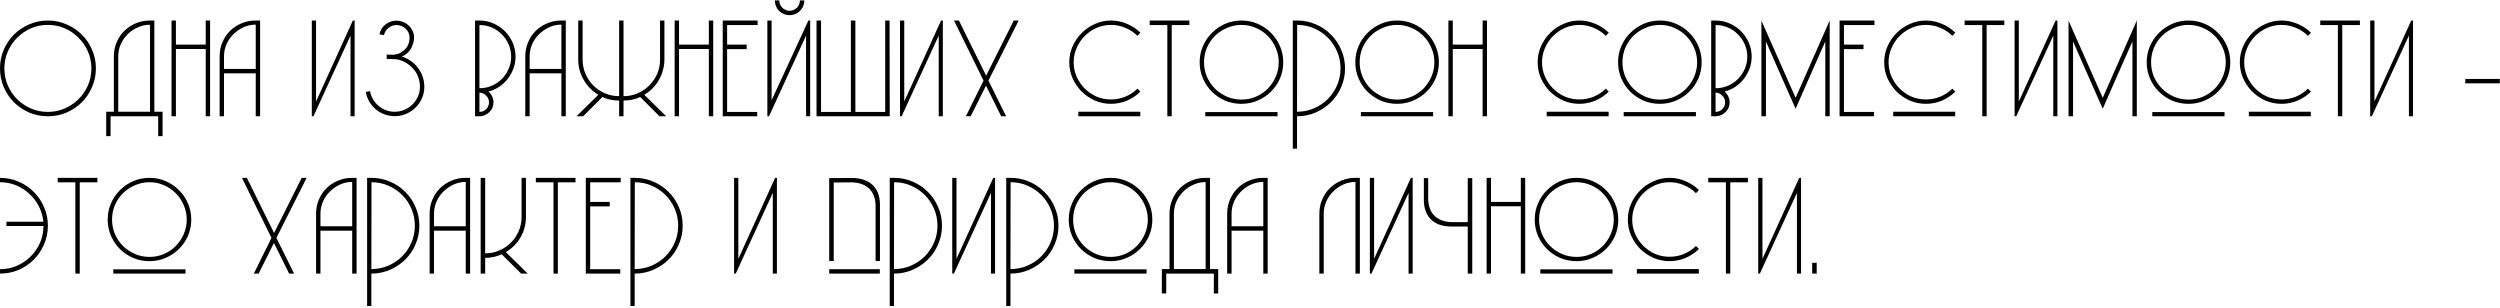 <?xml version="1.0" encoding="UTF-8"?> <svg xmlns="http://www.w3.org/2000/svg" width="731" height="90" viewBox="0 0 731 90" fill="none"> <path d="M0 20C0 18.08 0.36 16.267 1.08 14.56C1.827 12.853 2.827 11.373 4.08 10.12C5.36 8.84 6.853 7.84 8.56 7.12C10.267 6.373 12.08 6 14 6C15.92 6 17.733 6.373 19.44 7.12C21.147 7.84 22.64 8.84 23.92 10.12C25.2 11.373 26.2 12.853 26.92 14.56C27.667 16.267 28.04 18.08 28.04 20C28.04 21.92 27.667 23.733 26.92 25.44C26.2 27.147 25.2 28.64 23.92 29.92C22.64 31.173 21.147 32.173 19.44 32.92C17.733 33.64 15.92 34 14 34C12.08 34 10.267 33.64 8.56 32.92C6.853 32.173 5.36 31.173 4.08 29.92C2.827 28.64 1.827 27.147 1.08 25.44C0.36 23.733 0 21.92 0 20ZM1.28 20C1.28 21.76 1.613 23.413 2.28 24.96C2.947 26.48 3.853 27.827 5 29C6.173 30.147 7.52 31.053 9.04 31.72C10.587 32.387 12.24 32.72 14 32.72C15.76 32.72 17.4 32.387 18.92 31.72C20.467 31.053 21.813 30.147 22.96 29C24.133 27.827 25.053 26.48 25.72 24.96C26.387 23.413 26.72 21.76 26.72 20C26.72 18.24 26.387 16.6 25.72 15.08C25.053 13.533 24.133 12.187 22.96 11.04C21.813 9.867 20.467 8.947 18.92 8.28C17.4 7.613 15.76 7.28 14 7.28C12.24 7.28 10.587 7.613 9.04 8.28C7.52 8.947 6.173 9.867 5 11.04C3.853 12.187 2.947 13.533 2.28 15.08C1.613 16.6 1.28 18.24 1.28 20ZM43.855 32.68V7.24C42.601 7.24 41.415 7.493 40.295 8C39.175 8.48 38.188 9.147 37.335 10C36.481 10.853 35.801 11.84 35.295 12.96C34.815 14.08 34.575 15.253 34.575 16.48V32.68H43.775H43.855ZM47.535 32.68V39.8H46.255V34H32.335V39.8H31.055V32.68H33.295V16.48C33.295 15.013 33.561 13.653 34.095 12.4C34.628 11.12 35.361 10.013 36.295 9.08C37.255 8.12 38.375 7.373 39.655 6.84C40.935 6.28 42.335 6 43.855 6H45.135V32.68H47.535ZM60.156 34V14.32H51.436V34H50.156V6H51.436V13.04H60.156V6H61.436V34H60.156ZM76.059 6V34H74.779V21.44H65.499V34H64.219V16.48C64.219 15.013 64.485 13.653 65.019 12.4C65.552 11.12 66.285 10.013 67.219 9.08C68.179 8.12 69.299 7.373 70.579 6.84C71.859 6.28 73.259 6 74.779 6H76.059ZM65.499 20.16H74.779V7.2C73.525 7.2 72.339 7.453 71.219 7.96C70.099 8.467 69.112 9.147 68.259 10C67.405 10.827 66.725 11.813 66.219 12.96C65.739 14.08 65.499 15.253 65.499 16.48V20.16ZM92.412 6V29.68L103.172 6H103.692V34H102.492V10.4L91.652 34H91.172V6H92.412ZM113.073 15.96C113.633 15.987 114.14 16 114.593 16C115.046 16 115.473 15.96 115.873 15.88C116.273 15.8 116.66 15.667 117.033 15.48C117.406 15.267 117.793 14.987 118.193 14.64C119.233 13.76 119.753 12.52 119.753 10.92C119.753 10.413 119.646 9.947 119.433 9.52C119.22 9.067 118.94 8.68 118.593 8.36C118.246 8.04 117.846 7.787 117.393 7.6C116.94 7.413 116.46 7.32 115.953 7.32C115.1 7.32 114.313 7.6 113.593 8.16C112.9 8.72 112.46 9.427 112.273 10.28L110.953 10.04C111.193 8.84 111.78 7.88 112.713 7.16C113.673 6.413 114.753 6.04 115.953 6.04C116.62 6.04 117.26 6.173 117.873 6.44C118.513 6.68 119.06 7.027 119.513 7.48C119.993 7.907 120.366 8.427 120.633 9.04C120.926 9.627 121.073 10.253 121.073 10.92C121.073 11.533 120.98 12.133 120.793 12.72C120.633 13.307 120.393 13.853 120.073 14.36C119.753 14.867 119.366 15.307 118.913 15.68C118.486 16.053 118.006 16.333 117.473 16.52C118.38 16.787 119.233 17.2 120.033 17.76C120.833 18.293 121.526 18.947 122.113 19.72C122.726 20.493 123.206 21.36 123.553 22.32C123.9 23.28 124.073 24.293 124.073 25.36C124.073 26.533 123.846 27.653 123.393 28.72C122.94 29.76 122.313 30.667 121.513 31.44C120.74 32.213 119.833 32.827 118.793 33.28C117.753 33.733 116.646 33.96 115.473 33.96C114.406 33.96 113.393 33.787 112.433 33.44C111.5 33.093 110.66 32.613 109.913 32C109.166 31.36 108.526 30.613 107.993 29.76C107.486 28.88 107.14 27.92 106.953 26.88L108.193 26.64C108.353 27.493 108.646 28.293 109.073 29.04C109.526 29.787 110.073 30.427 110.713 30.96C111.353 31.493 112.073 31.92 112.873 32.24C113.673 32.533 114.513 32.68 115.393 32.68C116.38 32.68 117.326 32.493 118.233 32.12C119.14 31.72 119.926 31.2 120.593 30.56C121.26 29.893 121.793 29.12 122.193 28.24C122.593 27.333 122.793 26.373 122.793 25.36C122.793 24.48 122.66 23.653 122.393 22.88C122.153 22.107 121.806 21.4 121.353 20.76C120.9 20.12 120.366 19.56 119.753 19.08C119.166 18.6 118.513 18.2 117.793 17.88C117.073 17.56 116.38 17.373 115.713 17.32C115.046 17.267 114.166 17.24 113.073 17.24V15.96ZM150.746 16.56C150.746 17.76 150.546 18.907 150.146 20C149.746 21.093 149.2 22.093 148.506 23C147.813 23.907 146.973 24.693 145.986 25.36C145.026 26 143.973 26.467 142.826 26.76C143.28 27.16 143.64 27.64 143.906 28.2C144.173 28.733 144.306 29.307 144.306 29.92C144.306 30.48 144.2 31.013 143.986 31.52C143.773 32 143.466 32.427 143.066 32.8C142.693 33.173 142.253 33.467 141.746 33.68C141.266 33.893 140.746 34 140.186 34H138.906V6H140.186C141.626 6 142.986 6.28 144.266 6.84C145.546 7.4 146.666 8.16 147.626 9.12C148.586 10.08 149.346 11.2 149.906 12.48C150.466 13.76 150.746 15.12 150.746 16.56ZM140.186 32.72C140.96 32.72 141.613 32.453 142.146 31.92C142.706 31.36 142.986 30.693 142.986 29.92C142.986 29.147 142.706 28.493 142.146 27.96C141.613 27.4 140.96 27.107 140.186 27.08V32.72ZM149.466 16.56C149.466 15.28 149.213 14.08 148.706 12.96C148.226 11.84 147.56 10.867 146.706 10.04C145.88 9.187 144.906 8.52 143.786 8.04C142.666 7.56 141.466 7.32 140.186 7.32V25.8C141.466 25.8 142.666 25.56 143.786 25.08C144.906 24.6 145.88 23.947 146.706 23.12C147.56 22.267 148.226 21.28 148.706 20.16C149.213 19.04 149.466 17.84 149.466 16.56ZM165.434 6V34H164.154V21.44H154.874V34H153.594V16.48C153.594 15.013 153.86 13.653 154.394 12.4C154.927 11.12 155.66 10.013 156.594 9.08C157.554 8.12 158.674 7.373 159.954 6.84C161.234 6.28 162.634 6 164.154 6H165.434ZM154.874 20.16H164.154V7.2C162.9 7.2 161.714 7.453 160.594 7.96C159.474 8.467 158.487 9.147 157.634 10C156.78 10.827 156.1 11.813 155.594 12.96C155.114 14.08 154.874 15.253 154.874 16.48V20.16ZM181.036 6H182.316V28.12C183.782 28.12 185.156 27.84 186.436 27.28C187.742 26.72 188.876 25.96 189.836 25C190.822 24.013 191.596 22.88 192.156 21.6C192.716 20.293 192.996 18.907 192.996 17.44V6H194.276V17.44C194.276 18.48 194.129 19.507 193.836 20.52C193.569 21.533 193.182 22.48 192.676 23.36C192.169 24.24 191.556 25.053 190.836 25.8C190.116 26.547 189.302 27.187 188.396 27.72L194.796 34H192.836L187.196 28.36C186.422 28.733 185.622 29 184.796 29.16C183.996 29.32 183.169 29.4 182.316 29.4V34H181.036V29.4C180.182 29.4 179.342 29.32 178.516 29.16C177.716 29 176.929 28.733 176.156 28.36L170.516 34H168.556L174.956 27.72C174.049 27.187 173.236 26.547 172.516 25.8C171.796 25.053 171.182 24.24 170.676 23.36C170.169 22.48 169.769 21.533 169.476 20.52C169.209 19.507 169.076 18.48 169.076 17.44V6H170.356V17.44C170.356 18.907 170.636 20.293 171.196 21.6C171.756 22.88 172.516 24.013 173.476 25C174.462 25.96 175.596 26.72 176.876 27.28C178.182 27.84 179.569 28.12 181.036 28.12V6ZM207.266 34V14.32H198.546V34H197.266V6H198.546V13.04H207.266V6H208.546V34H207.266ZM221.528 7.32H212.608V13.04H218.328V14.36H212.608V32.72H221.408V34H211.328V6H221.528V7.32ZM235.175 0.12C235.175 1.32 234.762 2.333 233.935 3.16C233.082 4.013 232.055 4.44 230.855 4.44C230.295 4.44 229.748 4.333 229.215 4.12C228.682 3.88 228.202 3.56 227.775 3.16C226.975 2.307 226.575 1.293 226.575 0.12H227.855C227.855 0.947 228.148 1.653 228.735 2.24C229.028 2.533 229.362 2.76 229.735 2.92C230.108 3.08 230.482 3.16 230.855 3.16C231.655 3.16 232.388 2.853 233.055 2.24C233.615 1.627 233.895 0.92 233.895 0.12H235.175ZM224.375 6V34H224.855L235.695 10.4V34H236.895V6H236.375L225.615 29.32V6H224.375ZM238.753 6H240.073V32.72H248.793V6H250.113V32.72H258.833V6H260.113L260.153 34H238.753V6ZM264.404 6V29.68L275.164 6H275.684V34H274.484V10.4L263.644 34H263.164V6H264.404ZM297.865 6L289.025 23.56L294.185 34H292.745L288.305 25.04L283.825 34H282.425L287.585 23.56L278.945 6H280.385L288.345 22.12L296.425 6H297.865ZM324.856 6C326.456 6 328.003 6.32 329.496 6.96C330.99 7.573 332.31 8.44 333.456 9.56L332.576 10.48C331.563 9.467 330.376 8.68 329.016 8.12C327.683 7.56 326.296 7.28 324.856 7.28C323.363 7.28 321.95 7.573 320.616 8.16C319.31 8.747 318.163 9.533 317.176 10.52C316.19 11.507 315.403 12.667 314.816 14C314.23 15.333 313.936 16.733 313.936 18.2C313.936 19.693 314.23 21.107 314.816 22.44C315.403 23.747 316.19 24.893 317.176 25.88C318.163 26.867 319.31 27.653 320.616 28.24C321.95 28.8 323.363 29.08 324.856 29.08C326.296 29.08 327.683 28.813 329.016 28.28C330.376 27.72 331.563 26.933 332.576 25.92L333.456 26.8C332.31 27.92 330.99 28.8 329.496 29.44C328.003 30.053 326.456 30.36 324.856 30.36C323.203 30.36 321.63 30.04 320.136 29.4C318.67 28.733 317.376 27.853 316.256 26.76C315.163 25.64 314.283 24.347 313.616 22.88C312.976 21.413 312.656 19.853 312.656 18.2C312.656 16.573 312.976 15.027 313.616 13.56C314.283 12.067 315.176 10.76 316.296 9.64C317.416 8.52 318.71 7.64 320.176 7C321.643 6.333 323.203 6 324.856 6ZM315.296 32.68H333.416V34H315.296V32.68ZM347.772 6V7.32H342.612V34H341.332V7.32H336.172V6H347.772ZM350.781 18.2C350.781 16.52 351.101 14.947 351.741 13.48C352.381 11.987 353.261 10.693 354.381 9.6C355.501 8.48 356.795 7.6 358.261 6.96C359.755 6.32 361.341 6 363.021 6C364.701 6 366.275 6.32 367.741 6.96C369.235 7.6 370.528 8.48 371.621 9.6C372.741 10.693 373.621 11.987 374.261 13.48C374.901 14.947 375.221 16.52 375.221 18.2C375.221 19.88 374.901 21.467 374.261 22.96C373.621 24.427 372.741 25.707 371.621 26.8C370.528 27.893 369.235 28.76 367.741 29.4C366.275 30.04 364.701 30.36 363.021 30.36C361.341 30.36 359.755 30.053 358.261 29.44C356.795 28.8 355.501 27.933 354.381 26.84C353.261 25.72 352.381 24.427 351.741 22.96C351.101 21.467 350.781 19.88 350.781 18.2ZM352.061 18.2C352.061 19.693 352.341 21.107 352.901 22.44C353.488 23.773 354.275 24.933 355.261 25.92C356.275 26.907 357.448 27.693 358.781 28.28C360.115 28.84 361.528 29.12 363.021 29.12C364.515 29.12 365.915 28.84 367.221 28.28C368.555 27.693 369.715 26.907 370.701 25.92C371.688 24.907 372.461 23.747 373.021 22.44C373.608 21.107 373.901 19.693 373.901 18.2C373.901 16.707 373.608 15.307 373.021 14C372.461 12.667 371.688 11.507 370.701 10.52C369.715 9.507 368.555 8.72 367.221 8.16C365.915 7.573 364.515 7.28 363.021 7.28C361.528 7.28 360.115 7.573 358.781 8.16C357.448 8.72 356.275 9.493 355.261 10.48C354.275 11.467 353.488 12.627 352.901 13.96C352.341 15.293 352.061 16.707 352.061 18.2ZM352.421 32.76H373.541V34H352.421V32.76ZM393.288 20C393.288 21.92 392.914 23.733 392.168 25.44C391.448 27.147 390.448 28.627 389.168 29.88C387.914 31.133 386.434 32.133 384.728 32.88C383.021 33.627 381.194 34 379.248 34V43.48H378.008V6H379.288C381.208 6 383.021 6.373 384.728 7.12C386.434 7.84 387.914 8.84 389.168 10.12C390.448 11.373 391.448 12.853 392.168 14.56C392.914 16.24 393.288 18.053 393.288 20ZM379.248 32.68C381.008 32.68 382.661 32.347 384.208 31.68C385.754 31.013 387.101 30.107 388.248 28.96C389.394 27.813 390.301 26.467 390.968 24.92C391.634 23.373 391.968 21.733 391.968 20C391.968 18.24 391.634 16.587 390.968 15.04C390.301 13.493 389.394 12.147 388.248 11C387.101 9.853 385.754 8.947 384.208 8.28C382.688 7.613 381.048 7.28 379.288 7.28L379.248 32.68ZM396.289 18.2C396.289 16.52 396.609 14.947 397.249 13.48C397.889 11.987 398.769 10.693 399.889 9.6C401.009 8.48 402.302 7.6 403.769 6.96C405.262 6.32 406.849 6 408.529 6C410.209 6 411.782 6.32 413.249 6.96C414.742 7.6 416.036 8.48 417.129 9.6C418.249 10.693 419.129 11.987 419.769 13.48C420.409 14.947 420.729 16.52 420.729 18.2C420.729 19.88 420.409 21.467 419.769 22.96C419.129 24.427 418.249 25.707 417.129 26.8C416.036 27.893 414.742 28.76 413.249 29.4C411.782 30.04 410.209 30.36 408.529 30.36C406.849 30.36 405.262 30.053 403.769 29.44C402.302 28.8 401.009 27.933 399.889 26.84C398.769 25.72 397.889 24.427 397.249 22.96C396.609 21.467 396.289 19.88 396.289 18.2ZM397.569 18.2C397.569 19.693 397.849 21.107 398.409 22.44C398.996 23.773 399.782 24.933 400.769 25.92C401.782 26.907 402.956 27.693 404.289 28.28C405.622 28.84 407.036 29.12 408.529 29.12C410.022 29.12 411.422 28.84 412.729 28.28C414.062 27.693 415.222 26.907 416.209 25.92C417.196 24.907 417.969 23.747 418.529 22.44C419.116 21.107 419.409 19.693 419.409 18.2C419.409 16.707 419.116 15.307 418.529 14C417.969 12.667 417.196 11.507 416.209 10.52C415.222 9.507 414.062 8.72 412.729 8.16C411.422 7.573 410.022 7.28 408.529 7.28C407.036 7.28 405.622 7.573 404.289 8.16C402.956 8.72 401.782 9.493 400.769 10.48C399.782 11.467 398.996 12.627 398.409 13.96C397.849 15.293 397.569 16.707 397.569 18.2ZM397.929 32.76H419.049V34H397.929V32.76ZM433.516 34V14.32H424.796V34H423.516V6H424.796V13.04H433.516V6H434.796V34H433.516ZM461.809 6C463.409 6 464.956 6.32 466.449 6.96C467.943 7.573 469.263 8.44 470.409 9.56L469.529 10.48C468.516 9.467 467.329 8.68 465.969 8.12C464.636 7.56 463.249 7.28 461.809 7.28C460.316 7.28 458.903 7.573 457.569 8.16C456.263 8.747 455.116 9.533 454.129 10.52C453.143 11.507 452.356 12.667 451.769 14C451.183 15.333 450.889 16.733 450.889 18.2C450.889 19.693 451.183 21.107 451.769 22.44C452.356 23.747 453.143 24.893 454.129 25.88C455.116 26.867 456.263 27.653 457.569 28.24C458.903 28.8 460.316 29.08 461.809 29.08C463.249 29.08 464.636 28.813 465.969 28.28C467.329 27.72 468.516 26.933 469.529 25.92L470.409 26.8C469.263 27.92 467.943 28.8 466.449 29.44C464.956 30.053 463.409 30.36 461.809 30.36C460.156 30.36 458.583 30.04 457.089 29.4C455.623 28.733 454.329 27.853 453.209 26.76C452.116 25.64 451.236 24.347 450.569 22.88C449.929 21.413 449.609 19.853 449.609 18.2C449.609 16.573 449.929 15.027 450.569 13.56C451.236 12.067 452.129 10.76 453.249 9.64C454.369 8.52 455.663 7.64 457.129 7C458.596 6.333 460.156 6 461.809 6ZM452.249 32.68H470.369V34H452.249V32.68ZM473.125 18.2C473.125 16.52 473.445 14.947 474.085 13.48C474.725 11.987 475.605 10.693 476.725 9.6C477.845 8.48 479.138 7.6 480.605 6.96C482.098 6.32 483.685 6 485.365 6C487.045 6 488.618 6.32 490.085 6.96C491.578 7.6 492.872 8.48 493.965 9.6C495.085 10.693 495.965 11.987 496.605 13.48C497.245 14.947 497.565 16.52 497.565 18.2C497.565 19.88 497.245 21.467 496.605 22.96C495.965 24.427 495.085 25.707 493.965 26.8C492.872 27.893 491.578 28.76 490.085 29.4C488.618 30.04 487.045 30.36 485.365 30.36C483.685 30.36 482.098 30.053 480.605 29.44C479.138 28.8 477.845 27.933 476.725 26.84C475.605 25.72 474.725 24.427 474.085 22.96C473.445 21.467 473.125 19.88 473.125 18.2ZM474.405 18.2C474.405 19.693 474.685 21.107 475.245 22.44C475.832 23.773 476.618 24.933 477.605 25.92C478.618 26.907 479.792 27.693 481.125 28.28C482.458 28.84 483.872 29.12 485.365 29.12C486.858 29.12 488.258 28.84 489.565 28.28C490.898 27.693 492.058 26.907 493.045 25.92C494.032 24.907 494.805 23.747 495.365 22.44C495.952 21.107 496.245 19.693 496.245 18.2C496.245 16.707 495.952 15.307 495.365 14C494.805 12.667 494.032 11.507 493.045 10.52C492.058 9.507 490.898 8.72 489.565 8.16C488.258 7.573 486.858 7.28 485.365 7.28C483.872 7.28 482.458 7.573 481.125 8.16C479.792 8.72 478.618 9.493 477.605 10.48C476.618 11.467 475.832 12.627 475.245 13.96C474.685 15.293 474.405 16.707 474.405 18.2ZM474.765 32.76H495.885V34H474.765V32.76ZM512.192 16.56C512.192 17.76 511.992 18.907 511.592 20C511.192 21.093 510.645 22.093 509.952 23C509.258 23.907 508.418 24.693 507.432 25.36C506.472 26 505.418 26.467 504.272 26.76C504.725 27.16 505.085 27.64 505.352 28.2C505.618 28.733 505.752 29.307 505.752 29.92C505.752 30.48 505.645 31.013 505.432 31.52C505.218 32 504.912 32.427 504.512 32.8C504.138 33.173 503.698 33.467 503.192 33.68C502.712 33.893 502.192 34 501.632 34H500.352V6H501.632C503.072 6 504.432 6.28 505.712 6.84C506.992 7.4 508.112 8.16 509.072 9.12C510.032 10.08 510.792 11.2 511.352 12.48C511.912 13.76 512.192 15.12 512.192 16.56ZM501.632 32.72C502.405 32.72 503.058 32.453 503.592 31.92C504.152 31.36 504.432 30.693 504.432 29.92C504.432 29.147 504.152 28.493 503.592 27.96C503.058 27.4 502.405 27.107 501.632 27.08V32.72ZM510.912 16.56C510.912 15.28 510.658 14.08 510.152 12.96C509.672 11.84 509.005 10.867 508.152 10.04C507.325 9.187 506.352 8.52 505.232 8.04C504.112 7.56 502.912 7.32 501.632 7.32V25.8C502.912 25.8 504.112 25.56 505.232 25.08C506.352 24.6 507.325 23.947 508.152 23.12C509.005 22.267 509.672 21.28 510.152 20.16C510.658 19.04 510.912 17.84 510.912 16.56ZM534.999 6V34H533.719V12.12C532.252 15.427 530.799 18.707 529.359 21.96C527.919 25.213 526.479 28.493 525.039 31.8C523.572 28.493 522.119 25.213 520.679 21.96C519.239 18.707 517.799 15.427 516.359 12.12V34H515.039V6.04L525.039 28.6L534.999 6ZM548.091 7.32H539.171V13.04H544.891V14.36H539.171V32.72H547.971V34H537.891V6H548.091V7.32ZM563.138 6C564.738 6 566.284 6.32 567.778 6.96C569.271 7.573 570.591 8.44 571.738 9.56L570.858 10.48C569.844 9.467 568.658 8.68 567.298 8.12C565.964 7.56 564.578 7.28 563.138 7.28C561.644 7.28 560.231 7.573 558.898 8.16C557.591 8.747 556.444 9.533 555.458 10.52C554.471 11.507 553.684 12.667 553.098 14C552.511 15.333 552.218 16.733 552.218 18.2C552.218 19.693 552.511 21.107 553.098 22.44C553.684 23.747 554.471 24.893 555.458 25.88C556.444 26.867 557.591 27.653 558.898 28.24C560.231 28.8 561.644 29.08 563.138 29.08C564.578 29.08 565.964 28.813 567.298 28.28C568.658 27.72 569.844 26.933 570.858 25.92L571.738 26.8C570.591 27.92 569.271 28.8 567.778 29.44C566.284 30.053 564.738 30.36 563.138 30.36C561.484 30.36 559.911 30.04 558.418 29.4C556.951 28.733 555.658 27.853 554.538 26.76C553.444 25.64 552.564 24.347 551.898 22.88C551.258 21.413 550.938 19.853 550.938 18.2C550.938 16.573 551.258 15.027 551.898 13.56C552.564 12.067 553.458 10.76 554.578 9.64C555.698 8.52 556.991 7.64 558.458 7C559.924 6.333 561.484 6 563.138 6ZM553.577 32.68H571.698V34H553.577V32.68ZM586.053 6V7.32H580.893V34H579.613V7.32H574.453V6H586.053ZM590.303 6V29.68L601.063 6H601.583V34H600.383V10.4L589.543 34H589.062V6H590.303ZM624.804 6V34H623.524V12.12C622.057 15.427 620.604 18.707 619.164 21.96C617.724 25.213 616.284 28.493 614.844 31.8C613.377 28.493 611.924 25.213 610.484 21.96C609.044 18.707 607.604 15.427 606.164 12.12V34H604.844V6.04L614.844 28.6L624.804 6ZM627.695 18.2C627.695 16.52 628.015 14.947 628.655 13.48C629.295 11.987 630.175 10.693 631.295 9.6C632.415 8.48 633.709 7.6 635.175 6.96C636.669 6.32 638.255 6 639.935 6C641.615 6 643.189 6.32 644.655 6.96C646.149 7.6 647.442 8.48 648.535 9.6C649.655 10.693 650.535 11.987 651.175 13.48C651.815 14.947 652.135 16.52 652.135 18.2C652.135 19.88 651.815 21.467 651.175 22.96C650.535 24.427 649.655 25.707 648.535 26.8C647.442 27.893 646.149 28.76 644.655 29.4C643.189 30.04 641.615 30.36 639.935 30.36C638.255 30.36 636.669 30.053 635.175 29.44C633.709 28.8 632.415 27.933 631.295 26.84C630.175 25.72 629.295 24.427 628.655 22.96C628.015 21.467 627.695 19.88 627.695 18.2ZM628.975 18.2C628.975 19.693 629.255 21.107 629.815 22.44C630.402 23.773 631.189 24.933 632.175 25.92C633.189 26.907 634.362 27.693 635.695 28.28C637.029 28.84 638.442 29.12 639.935 29.12C641.429 29.12 642.829 28.84 644.135 28.28C645.469 27.693 646.629 26.907 647.615 25.92C648.602 24.907 649.375 23.747 649.935 22.44C650.522 21.107 650.815 19.693 650.815 18.2C650.815 16.707 650.522 15.307 649.935 14C649.375 12.667 648.602 11.507 647.615 10.52C646.629 9.507 645.469 8.72 644.135 8.16C642.829 7.573 641.429 7.28 639.935 7.28C638.442 7.28 637.029 7.573 635.695 8.16C634.362 8.72 633.189 9.493 632.175 10.48C631.189 11.467 630.402 12.627 629.815 13.96C629.255 15.293 628.975 16.707 628.975 18.2ZM629.335 32.76H650.455V34H629.335V32.76ZM667.122 6C668.722 6 670.269 6.32 671.762 6.96C673.255 7.573 674.575 8.44 675.722 9.56L674.842 10.48C673.829 9.467 672.642 8.68 671.282 8.12C669.949 7.56 668.562 7.28 667.122 7.28C665.629 7.28 664.215 7.573 662.882 8.16C661.575 8.747 660.429 9.533 659.442 10.52C658.455 11.507 657.669 12.667 657.082 14C656.495 15.333 656.202 16.733 656.202 18.2C656.202 19.693 656.495 21.107 657.082 22.44C657.669 23.747 658.455 24.893 659.442 25.88C660.429 26.867 661.575 27.653 662.882 28.24C664.215 28.8 665.629 29.08 667.122 29.08C668.562 29.08 669.949 28.813 671.282 28.28C672.642 27.72 673.829 26.933 674.842 25.92L675.722 26.8C674.575 27.92 673.255 28.8 671.762 29.44C670.269 30.053 668.722 30.36 667.122 30.36C665.469 30.36 663.895 30.04 662.402 29.4C660.935 28.733 659.642 27.853 658.522 26.76C657.429 25.64 656.549 24.347 655.882 22.88C655.242 21.413 654.922 19.853 654.922 18.2C654.922 16.573 655.242 15.027 655.882 13.56C656.549 12.067 657.442 10.76 658.562 9.64C659.682 8.52 660.975 7.64 662.442 7C663.909 6.333 665.469 6 667.122 6ZM657.562 32.68H675.682V34H657.562V32.68ZM690.038 6V7.32H684.878V34H683.598V7.32H678.438V6H690.038ZM694.287 6V29.68L705.047 6H705.567V34H704.367V10.4L693.527 34H693.047V6H694.287ZM730.939 24.36H720.859V23.08H730.939V24.36ZM1.88 64.84H12.68C12.547 63.507 12.227 62.253 11.72 61.08C11.053 59.533 10.133 58.187 8.96 57.04C7.813 55.867 6.467 54.947 4.92 54.28C3.4 53.613 1.76 53.28 0 53.28V52C1.92 52 3.733 52.373 5.44 53.12C7.147 53.84 8.627 54.84 9.88 56.12C11.16 57.373 12.16 58.853 12.88 60.56C13.627 62.267 14 64.08 14 66C14 67.92 13.627 69.733 12.88 71.44C12.16 73.147 11.16 74.64 9.88 75.92C8.627 77.173 7.147 78.173 5.44 78.92C3.733 79.64 1.92 80 0 80V78.72C1.76 78.72 3.4 78.387 4.92 77.72C6.467 77.053 7.813 76.147 8.96 75C10.133 73.827 11.053 72.48 11.72 70.96C12.36 69.44 12.693 67.813 12.72 66.08H1.88V64.84ZM28.475 52V53.32H23.315V80H22.035V53.32H16.875V52H28.475ZM31.484 64.2C31.484 62.52 31.804 60.947 32.444 59.48C33.084 57.987 33.964 56.693 35.084 55.6C36.204 54.48 37.498 53.6 38.964 52.96C40.458 52.32 42.044 52 43.724 52C45.404 52 46.978 52.32 48.444 52.96C49.938 53.6 51.231 54.48 52.324 55.6C53.444 56.693 54.324 57.987 54.964 59.48C55.604 60.947 55.924 62.52 55.924 64.2C55.924 65.88 55.604 67.467 54.964 68.96C54.324 70.427 53.444 71.707 52.324 72.8C51.231 73.893 49.938 74.76 48.444 75.4C46.978 76.04 45.404 76.36 43.724 76.36C42.044 76.36 40.458 76.053 38.964 75.44C37.498 74.8 36.204 73.933 35.084 72.84C33.964 71.72 33.084 70.427 32.444 68.96C31.804 67.467 31.484 65.88 31.484 64.2ZM32.764 64.2C32.764 65.693 33.044 67.107 33.604 68.44C34.191 69.773 34.978 70.933 35.964 71.92C36.978 72.907 38.151 73.693 39.484 74.28C40.818 74.84 42.231 75.12 43.724 75.12C45.218 75.12 46.618 74.84 47.924 74.28C49.258 73.693 50.418 72.907 51.404 71.92C52.391 70.907 53.164 69.747 53.724 68.44C54.311 67.107 54.604 65.693 54.604 64.2C54.604 62.707 54.311 61.307 53.724 60C53.164 58.667 52.391 57.507 51.404 56.52C50.418 55.507 49.258 54.72 47.924 54.16C46.618 53.573 45.218 53.28 43.724 53.28C42.231 53.28 40.818 53.573 39.484 54.16C38.151 54.72 36.978 55.493 35.964 56.48C34.978 57.467 34.191 58.627 33.604 59.96C33.044 61.293 32.764 62.707 32.764 64.2ZM33.124 78.76H54.244V80H33.124V78.76ZM89.662 52L80.822 69.56L85.982 80H84.542L80.102 71.04L75.622 80H74.222L79.382 69.56L70.742 52H72.182L80.142 68.12L88.222 52H89.662ZM104.262 52V80H102.982V67.44H93.702V80H92.422V62.48C92.422 61.013 92.689 59.653 93.222 58.4C93.755 57.12 94.489 56.013 95.422 55.08C96.382 54.12 97.502 53.373 98.782 52.84C100.062 52.28 101.462 52 102.982 52H104.262ZM93.702 66.16H102.982V53.2C101.729 53.2 100.542 53.453 99.422 53.96C98.302 54.467 97.315 55.147 96.462 56C95.609 56.827 94.928 57.813 94.422 58.96C93.942 60.08 93.702 61.253 93.702 62.48V66.16ZM122.624 66C122.624 67.92 122.25 69.733 121.504 71.44C120.784 73.147 119.784 74.627 118.504 75.88C117.25 77.133 115.77 78.133 114.064 78.88C112.357 79.627 110.53 80 108.584 80V89.48H107.344V52H108.624C110.544 52 112.357 52.373 114.064 53.12C115.77 53.84 117.25 54.84 118.504 56.12C119.784 57.373 120.784 58.853 121.504 60.56C122.25 62.24 122.624 64.053 122.624 66ZM108.584 78.68C110.344 78.68 111.997 78.347 113.544 77.68C115.09 77.013 116.437 76.107 117.584 74.96C118.73 73.813 119.637 72.467 120.304 70.92C120.97 69.373 121.304 67.733 121.304 66C121.304 64.24 120.97 62.587 120.304 61.04C119.637 59.493 118.73 58.147 117.584 57C116.437 55.853 115.09 54.947 113.544 54.28C112.024 53.613 110.384 53.28 108.624 53.28L108.584 78.68ZM137.465 52V80H136.185V67.44H126.905V80H125.625V62.48C125.625 61.013 125.892 59.653 126.425 58.4C126.958 57.12 127.692 56.013 128.625 55.08C129.585 54.12 130.705 53.373 131.985 52.84C133.265 52.28 134.665 52 136.185 52H137.465ZM126.905 66.16H136.185V53.2C134.932 53.2 133.745 53.453 132.625 53.96C131.505 54.467 130.518 55.147 129.665 56C128.812 56.827 128.132 57.813 127.625 58.96C127.145 60.08 126.905 61.253 126.905 62.48V66.16ZM154.307 80H152.387L146.707 74.36C145.16 75.053 143.547 75.4 141.867 75.4V80H140.547V52H141.867V74.08C143.334 74.08 144.707 73.8 145.987 73.24C147.294 72.68 148.427 71.92 149.387 70.96C150.347 70 151.107 68.88 151.667 67.6C152.227 66.293 152.507 64.907 152.507 63.44V52H153.787V63.44C153.787 65.573 153.267 67.547 152.227 69.36C151.187 71.173 149.747 72.627 147.907 73.72L154.307 80ZM168.28 52V53.32H163.12V80H161.84V53.32H156.68V52H168.28ZM181.489 53.32H172.569V59.04H178.289V60.36H172.569V78.72H181.369V80H171.289V52H181.489V53.32ZM199.616 66C199.616 67.92 199.243 69.733 198.496 71.44C197.776 73.147 196.776 74.627 195.496 75.88C194.243 77.133 192.763 78.133 191.056 78.88C189.349 79.627 187.523 80 185.576 80V89.48H184.336V52H185.616C187.536 52 189.349 52.373 191.056 53.12C192.763 53.84 194.243 54.84 195.496 56.12C196.776 57.373 197.776 58.853 198.496 60.56C199.243 62.24 199.616 64.053 199.616 66ZM185.576 78.68C187.336 78.68 188.989 78.347 190.536 77.68C192.083 77.013 193.429 76.107 194.576 74.96C195.723 73.813 196.629 72.467 197.296 70.92C197.963 69.373 198.296 67.733 198.296 66C198.296 64.24 197.963 62.587 197.296 61.04C196.629 59.493 195.723 58.147 194.576 57C193.429 55.853 192.083 54.947 190.536 54.28C189.016 53.613 187.376 53.28 185.616 53.28L185.576 78.68ZM215.888 52V75.68L226.648 52H227.168V80H225.968V56.4L215.128 80H214.648V52H215.888ZM242.461 76.32V52.08L249.061 52.04C250.554 52.04 251.821 52.253 252.861 52.68C253.928 53.08 254.781 53.64 255.421 54.36C256.088 55.08 256.568 55.907 256.861 56.84C257.154 57.773 257.301 58.76 257.301 59.8V76.32H256.021V60.2C256.021 59.267 255.888 58.387 255.621 57.56C255.354 56.733 254.941 56.013 254.381 55.4C253.821 54.787 253.101 54.293 252.221 53.92C251.341 53.547 250.288 53.347 249.061 53.32L243.781 53.36V76.32H242.461ZM242.461 78.72H257.261V80H242.461V78.72ZM275.436 66C275.436 67.92 275.063 69.733 274.316 71.44C273.596 73.147 272.596 74.627 271.316 75.88C270.063 77.133 268.583 78.133 266.876 78.88C265.17 79.627 263.343 80 261.396 80V89.48H260.156V52H261.436C263.356 52 265.17 52.373 266.876 53.12C268.583 53.84 270.063 54.84 271.316 56.12C272.596 57.373 273.596 58.853 274.316 60.56C275.063 62.24 275.436 64.053 275.436 66ZM261.396 78.68C263.156 78.68 264.81 78.347 266.356 77.68C267.903 77.013 269.25 76.107 270.396 74.96C271.543 73.813 272.45 72.467 273.116 70.92C273.783 69.373 274.116 67.733 274.116 66C274.116 64.24 273.783 62.587 273.116 61.04C272.45 59.493 271.543 58.147 270.396 57C269.25 55.853 267.903 54.947 266.356 54.28C264.836 53.613 263.196 53.28 261.436 53.28L261.396 78.68ZM279.678 52V75.68L290.438 52H290.958V80H289.758V56.4L278.918 80H278.438V52H279.678ZM309.499 66C309.499 67.92 309.125 69.733 308.379 71.44C307.659 73.147 306.659 74.627 305.379 75.88C304.125 77.133 302.645 78.133 300.939 78.88C299.232 79.627 297.405 80 295.459 80V89.48H294.219V52H295.499C297.419 52 299.232 52.373 300.939 53.12C302.645 53.84 304.125 54.84 305.379 56.12C306.659 57.373 307.659 58.853 308.379 60.56C309.125 62.24 309.499 64.053 309.499 66ZM295.459 78.68C297.219 78.68 298.872 78.347 300.419 77.68C301.965 77.013 303.312 76.107 304.459 74.96C305.605 73.813 306.512 72.467 307.179 70.92C307.845 69.373 308.179 67.733 308.179 66C308.179 64.24 307.845 62.587 307.179 61.04C306.512 59.493 305.605 58.147 304.459 57C303.312 55.853 301.965 54.947 300.419 54.28C298.899 53.613 297.259 53.28 295.499 53.28L295.459 78.68ZM312.5 64.2C312.5 62.52 312.82 60.947 313.46 59.48C314.1 57.987 314.98 56.693 316.1 55.6C317.22 54.48 318.513 53.6 319.98 52.96C321.473 52.32 323.06 52 324.74 52C326.42 52 327.993 52.32 329.46 52.96C330.953 53.6 332.247 54.48 333.34 55.6C334.46 56.693 335.34 57.987 335.98 59.48C336.62 60.947 336.94 62.52 336.94 64.2C336.94 65.88 336.62 67.467 335.98 68.96C335.34 70.427 334.46 71.707 333.34 72.8C332.247 73.893 330.953 74.76 329.46 75.4C327.993 76.04 326.42 76.36 324.74 76.36C323.06 76.36 321.473 76.053 319.98 75.44C318.513 74.8 317.22 73.933 316.1 72.84C314.98 71.72 314.1 70.427 313.46 68.96C312.82 67.467 312.5 65.88 312.5 64.2ZM313.78 64.2C313.78 65.693 314.06 67.107 314.62 68.44C315.207 69.773 315.993 70.933 316.98 71.92C317.993 72.907 319.167 73.693 320.5 74.28C321.833 74.84 323.247 75.12 324.74 75.12C326.233 75.12 327.633 74.84 328.94 74.28C330.273 73.693 331.433 72.907 332.42 71.92C333.407 70.907 334.18 69.747 334.74 68.44C335.327 67.107 335.62 65.693 335.62 64.2C335.62 62.707 335.327 61.307 334.74 60C334.18 58.667 333.407 57.507 332.42 56.52C331.433 55.507 330.273 54.72 328.94 54.16C327.633 53.573 326.233 53.28 324.74 53.28C323.247 53.28 321.833 53.573 320.5 54.16C319.167 54.72 317.993 55.493 316.98 56.48C315.993 57.467 315.207 58.627 314.62 59.96C314.06 61.293 313.78 62.707 313.78 64.2ZM314.14 78.76H335.26V80H314.14V78.76ZM352.527 78.68V53.24C351.273 53.24 350.087 53.493 348.967 54C347.847 54.48 346.86 55.147 346.007 56C345.153 56.853 344.473 57.84 343.967 58.96C343.487 60.08 343.247 61.253 343.247 62.48V78.68H352.447H352.527ZM356.207 78.68V85.8H354.927V80H341.007V85.8H339.727V78.68H341.967V62.48C341.967 61.013 342.233 59.653 342.767 58.4C343.3 57.12 344.033 56.013 344.967 55.08C345.927 54.12 347.047 53.373 348.327 52.84C349.607 52.28 351.007 52 352.527 52H353.807V78.68H356.207ZM370.668 52V80H369.388V67.44H360.108V80H358.828V62.48C358.828 61.013 359.095 59.653 359.628 58.4C360.161 57.12 360.895 56.013 361.828 55.08C362.788 54.12 363.908 53.373 365.188 52.84C366.468 52.28 367.868 52 369.388 52H370.668ZM360.108 66.16H369.388V53.2C368.135 53.2 366.948 53.453 365.828 53.96C364.708 54.467 363.721 55.147 362.868 56C362.015 56.827 361.335 57.813 360.828 58.96C360.348 60.08 360.108 61.253 360.108 62.48V66.16ZM397.621 52V80H396.341V53.2C395.088 53.2 393.901 53.453 392.781 53.96C391.661 54.467 390.675 55.147 389.821 56C388.968 56.827 388.288 57.813 387.781 58.96C387.301 60.08 387.061 61.253 387.061 62.48V80H385.781V62.48C385.781 61.013 386.048 59.653 386.581 58.4C387.115 57.12 387.848 56.013 388.781 55.08C389.741 54.12 390.861 53.373 392.141 52.84C393.421 52.28 394.821 52 396.341 52H397.621ZM401.787 52V75.68L412.547 52H413.067V80H411.867V56.4L401.027 80H400.547V52H401.787ZM417.608 58.08C417.608 59.013 417.741 59.893 418.008 60.72C418.275 61.547 418.688 62.267 419.248 62.88C419.808 63.493 420.528 63.987 421.408 64.36C422.288 64.733 423.341 64.933 424.568 64.96H429.168V52.08H430.488V80H429.168V66.24H424.568C423.075 66.24 421.795 66.04 420.728 65.64C419.688 65.213 418.835 64.64 418.168 63.92C417.528 63.2 417.061 62.373 416.768 61.44C416.475 60.507 416.328 59.52 416.328 58.48V52.08H417.608V58.08ZM444.688 80V60.32H435.968V80H434.688V52H435.968V59.04H444.688V52H445.968V80H444.688ZM448.75 64.2C448.75 62.52 449.07 60.947 449.71 59.48C450.35 57.987 451.23 56.693 452.35 55.6C453.47 54.48 454.763 53.6 456.23 52.96C457.723 52.32 459.31 52 460.99 52C462.67 52 464.243 52.32 465.71 52.96C467.203 53.6 468.497 54.48 469.59 55.6C470.71 56.693 471.59 57.987 472.23 59.48C472.87 60.947 473.19 62.52 473.19 64.2C473.19 65.88 472.87 67.467 472.23 68.96C471.59 70.427 470.71 71.707 469.59 72.8C468.497 73.893 467.203 74.76 465.71 75.4C464.243 76.04 462.67 76.36 460.99 76.36C459.31 76.36 457.723 76.053 456.23 75.44C454.763 74.8 453.47 73.933 452.35 72.84C451.23 71.72 450.35 70.427 449.71 68.96C449.07 67.467 448.75 65.88 448.75 64.2ZM450.03 64.2C450.03 65.693 450.31 67.107 450.87 68.44C451.457 69.773 452.243 70.933 453.23 71.92C454.243 72.907 455.417 73.693 456.75 74.28C458.083 74.84 459.497 75.12 460.99 75.12C462.483 75.12 463.883 74.84 465.19 74.28C466.523 73.693 467.683 72.907 468.67 71.92C469.657 70.907 470.43 69.747 470.99 68.44C471.577 67.107 471.87 65.693 471.87 64.2C471.87 62.707 471.577 61.307 470.99 60C470.43 58.667 469.657 57.507 468.67 56.52C467.683 55.507 466.523 54.72 465.19 54.16C463.883 53.573 462.483 53.28 460.99 53.28C459.497 53.28 458.083 53.573 456.75 54.16C455.417 54.72 454.243 55.493 453.23 56.48C452.243 57.467 451.457 58.627 450.87 59.96C450.31 61.293 450.03 62.707 450.03 64.2ZM450.39 78.76H471.51V80H450.39V78.76ZM488.177 52C489.777 52 491.323 52.32 492.817 52.96C494.31 53.573 495.63 54.44 496.777 55.56L495.897 56.48C494.883 55.467 493.697 54.68 492.337 54.12C491.003 53.56 489.617 53.28 488.177 53.28C486.683 53.28 485.27 53.573 483.937 54.16C482.63 54.747 481.483 55.533 480.497 56.52C479.51 57.507 478.723 58.667 478.137 60C477.55 61.333 477.257 62.733 477.257 64.2C477.257 65.693 477.55 67.107 478.137 68.44C478.723 69.747 479.51 70.893 480.497 71.88C481.483 72.867 482.63 73.653 483.937 74.24C485.27 74.8 486.683 75.08 488.177 75.08C489.617 75.08 491.003 74.813 492.337 74.28C493.697 73.72 494.883 72.933 495.897 71.92L496.777 72.8C495.63 73.92 494.31 74.8 492.817 75.44C491.323 76.053 489.777 76.36 488.177 76.36C486.523 76.36 484.95 76.04 483.457 75.4C481.99 74.733 480.697 73.853 479.577 72.76C478.483 71.64 477.603 70.347 476.937 68.88C476.297 67.413 475.977 65.853 475.977 64.2C475.977 62.573 476.297 61.027 476.937 59.56C477.603 58.067 478.497 56.76 479.617 55.64C480.737 54.52 482.03 53.64 483.497 53C484.963 52.333 486.523 52 488.177 52ZM478.617 78.68H496.737V80H478.617V78.68ZM511.092 52V53.32H505.932V80H504.652V53.32H499.492V52H511.092ZM515.342 52V75.68L526.102 52H526.622V80H525.422V56.4L514.582 80H514.102V52H515.342ZM529.883 76.84H531.203V80H529.883V76.84Z" fill="black"></path> </svg> 